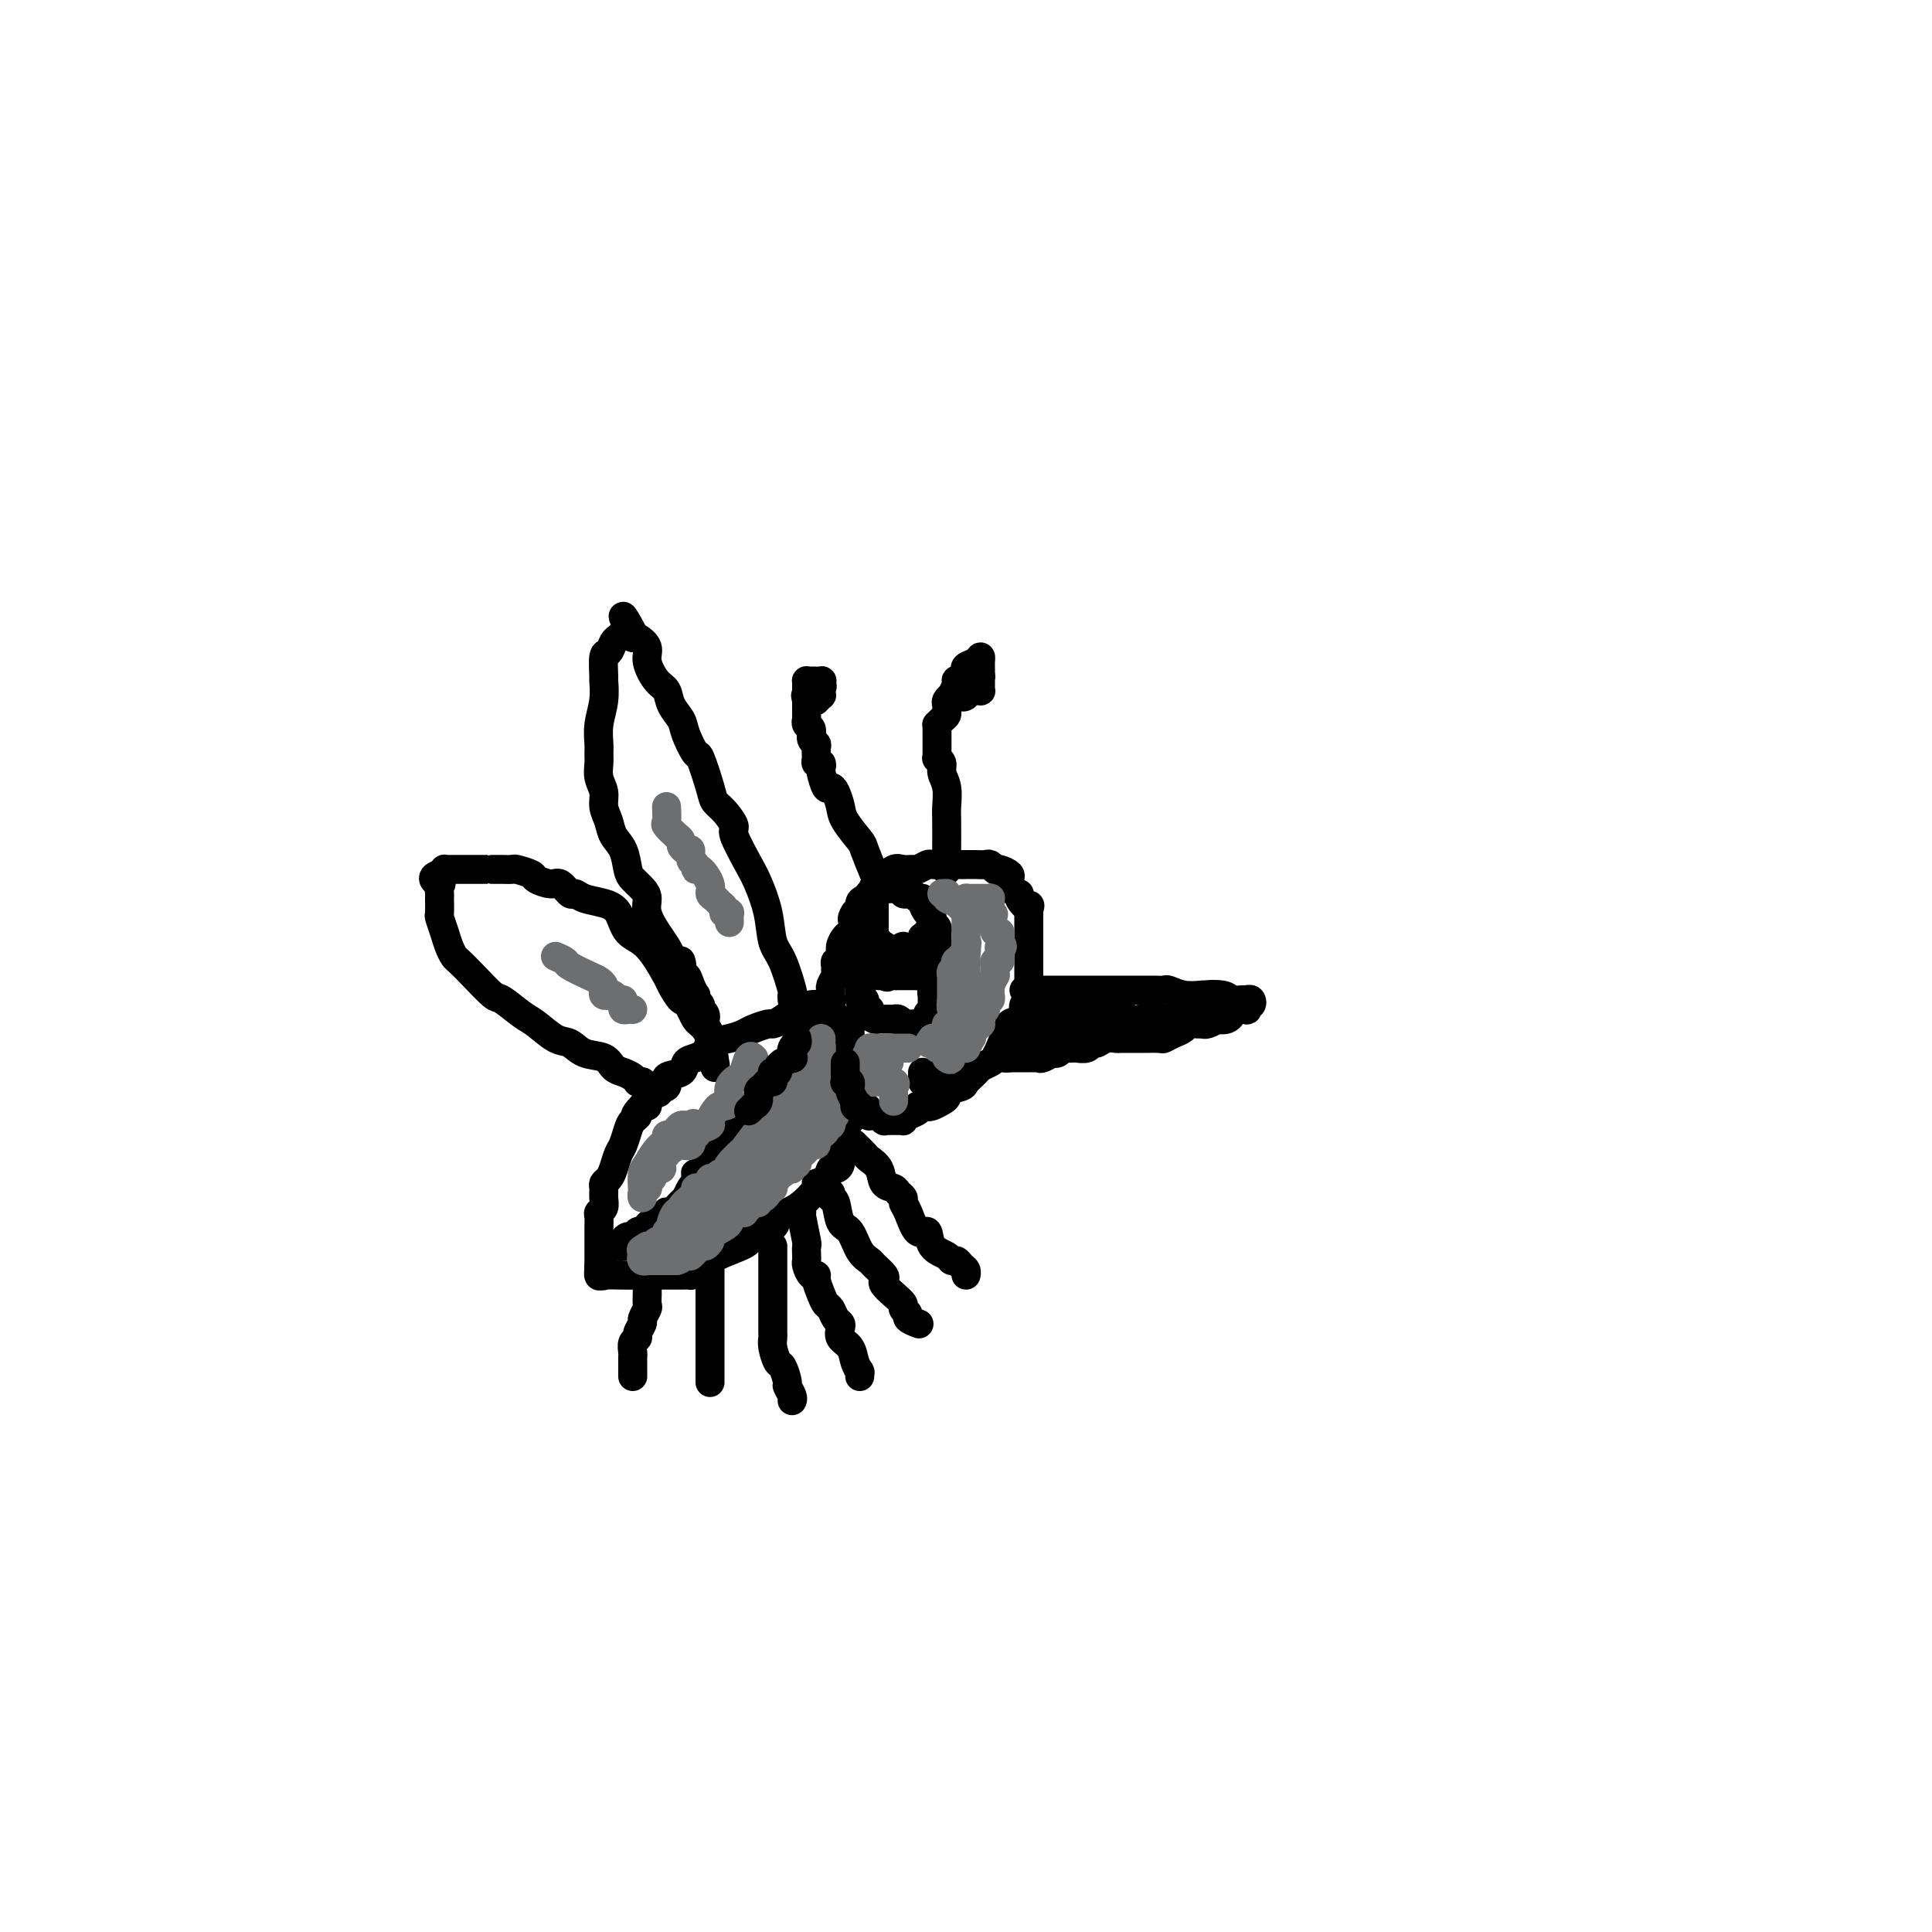 <svg viewBox='0 0 400 400' version='1.1' xmlns='http://www.w3.org/2000/svg' xmlns:xlink='http://www.w3.org/1999/xlink'><g fill='none' stroke='#000000' stroke-width='6' stroke-linecap='round' stroke-linejoin='round'><path d='M171,208c-0.321,-0.004 -0.642,-0.009 -1,0c-0.358,0.009 -0.755,0.031 -1,0c-0.245,-0.031 -0.340,-0.114 -1,0c-0.660,0.114 -1.885,0.426 -3,1c-1.115,0.574 -2.118,1.411 -3,2c-0.882,0.589 -1.641,0.931 -2,1c-0.359,0.069 -0.318,-0.136 -1,0c-0.682,0.136 -2.087,0.614 -3,1c-0.913,0.386 -1.333,0.681 -2,1c-0.667,0.319 -1.582,0.663 -3,1c-1.418,0.337 -3.340,0.667 -4,1c-0.660,0.333 -0.058,0.671 0,1c0.058,0.329 -0.427,0.650 -1,1c-0.573,0.350 -1.233,0.728 -2,1c-0.767,0.272 -1.641,0.439 -2,1c-0.359,0.561 -0.201,1.516 -1,2c-0.799,0.484 -2.553,0.498 -3,1c-0.447,0.502 0.413,1.494 0,2c-0.413,0.506 -2.100,0.527 -3,1c-0.900,0.473 -1.011,1.396 -1,2c0.011,0.604 0.146,0.887 0,1c-0.146,0.113 -0.573,0.057 -1,0'/><path d='M133,229c-2.344,2.424 -1.206,1.985 -1,2c0.206,0.015 -0.522,0.483 -1,1c-0.478,0.517 -0.705,1.084 -1,2c-0.295,0.916 -0.657,2.182 -1,3c-0.343,0.818 -0.666,1.188 -1,2c-0.334,0.812 -0.678,2.066 -1,3c-0.322,0.934 -0.621,1.549 -1,2c-0.379,0.451 -0.837,0.737 -1,1c-0.163,0.263 -0.030,0.503 0,1c0.030,0.497 -0.045,1.250 0,2c0.045,0.750 0.208,1.496 0,2c-0.208,0.504 -0.788,0.765 -1,1c-0.212,0.235 -0.057,0.444 0,1c0.057,0.556 0.015,1.458 0,2c-0.015,0.542 -0.004,0.722 0,1c0.004,0.278 0.001,0.653 0,1c-0.001,0.347 -0.000,0.666 0,1c0.000,0.334 0.000,0.682 0,1c-0.000,0.318 -0.000,0.606 0,1c0.000,0.394 0.000,0.893 0,1c-0.000,0.107 -0.000,-0.177 0,0c0.000,0.177 0.000,0.817 0,1c-0.000,0.183 -0.000,-0.091 0,0c0.000,0.091 0.000,0.545 0,1'/><path d='M124,262c-0.154,2.796 -0.038,1.285 0,1c0.038,-0.285 0.000,0.656 0,1c0.000,0.344 0.038,0.093 0,0c-0.038,-0.093 -0.154,-0.026 0,0c0.154,0.026 0.577,0.013 1,0'/><path d='M125,264c-0.044,0.309 -0.653,0.083 0,0c0.653,-0.083 2.570,-0.022 4,0c1.430,0.022 2.373,0.006 3,0c0.627,-0.006 0.936,-0.002 2,0c1.064,0.002 2.881,0.000 4,0c1.119,-0.000 1.538,0.001 2,0c0.462,-0.001 0.967,-0.002 1,0c0.033,0.002 -0.407,0.009 0,0c0.407,-0.009 1.661,-0.033 2,0c0.339,0.033 -0.238,0.122 0,0c0.238,-0.122 1.289,-0.456 2,-1c0.711,-0.544 1.081,-1.296 2,-2c0.919,-0.704 2.387,-1.358 4,-2c1.613,-0.642 3.371,-1.272 4,-2c0.629,-0.728 0.128,-1.554 1,-2c0.872,-0.446 3.118,-0.511 4,-1c0.882,-0.489 0.401,-1.401 1,-2c0.599,-0.599 2.279,-0.886 4,-2c1.721,-1.114 3.483,-3.054 4,-4c0.517,-0.946 -0.212,-0.896 0,-1c0.212,-0.104 1.363,-0.360 2,-1c0.637,-0.640 0.759,-1.663 1,-2c0.241,-0.337 0.599,0.014 1,0c0.401,-0.014 0.843,-0.392 1,-1c0.157,-0.608 0.027,-1.444 0,-2c-0.027,-0.556 0.048,-0.831 0,-1c-0.048,-0.169 -0.219,-0.231 0,-1c0.219,-0.769 0.828,-2.246 1,-3c0.172,-0.754 -0.094,-0.787 0,-1c0.094,-0.213 0.547,-0.607 1,-1'/><path d='M176,232c0.464,-2.289 0.124,-3.011 0,-3c-0.124,0.011 -0.033,0.756 0,0c0.033,-0.756 0.009,-3.014 0,-4c-0.009,-0.986 -0.002,-0.701 0,-1c0.002,-0.299 0.001,-1.183 0,-2c-0.001,-0.817 -0.000,-1.567 0,-2c0.000,-0.433 0.000,-0.551 0,-1c-0.000,-0.449 -0.000,-1.231 0,-2c0.000,-0.769 0.000,-1.526 0,-2c-0.000,-0.474 -0.000,-0.666 0,-1c0.000,-0.334 0.000,-0.810 0,-1c-0.000,-0.190 -0.000,-0.095 0,0'/><path d='M174,211c-0.332,0.083 -0.663,0.166 -1,0c-0.337,-0.166 -0.679,-0.580 -1,-1c-0.321,-0.420 -0.622,-0.844 -1,-1c-0.378,-0.156 -0.832,-0.042 -1,0c-0.168,0.042 -0.048,0.012 0,0c0.048,-0.012 0.024,-0.006 0,0'/><path d='M164,207c0.012,0.126 0.024,0.251 0,0c-0.024,-0.251 -0.086,-0.879 0,-1c0.086,-0.121 0.318,0.267 0,-1c-0.318,-1.267 -1.186,-4.187 -2,-6c-0.814,-1.813 -1.575,-2.517 -2,-4c-0.425,-1.483 -0.515,-3.743 -1,-6c-0.485,-2.257 -1.365,-4.509 -2,-6c-0.635,-1.491 -1.025,-2.220 -2,-4c-0.975,-1.780 -2.536,-4.612 -3,-6c-0.464,-1.388 0.170,-1.333 0,-2c-0.170,-0.667 -1.144,-2.056 -2,-3c-0.856,-0.944 -1.595,-1.443 -2,-2c-0.405,-0.557 -0.474,-1.174 -1,-3c-0.526,-1.826 -1.507,-4.862 -2,-6c-0.493,-1.138 -0.499,-0.378 -1,-1c-0.501,-0.622 -1.499,-2.626 -2,-4c-0.501,-1.374 -0.506,-2.118 -1,-3c-0.494,-0.882 -1.475,-1.902 -2,-3c-0.525,-1.098 -0.592,-2.273 -1,-3c-0.408,-0.727 -1.156,-1.004 -2,-2c-0.844,-0.996 -1.783,-2.710 -2,-4c-0.217,-1.290 0.288,-2.155 0,-3c-0.288,-0.845 -1.368,-1.670 -2,-2c-0.632,-0.330 -0.816,-0.165 -1,0'/><path d='M131,132c-3.979,-8.115 -0.925,-2.903 0,-1c0.925,1.903 -0.277,0.498 -1,0c-0.723,-0.498 -0.967,-0.087 -1,0c-0.033,0.087 0.145,-0.149 0,0c-0.145,0.149 -0.613,0.682 -1,1c-0.387,0.318 -0.692,0.422 -1,1c-0.308,0.578 -0.617,1.630 -1,2c-0.383,0.370 -0.838,0.058 -1,1c-0.162,0.942 -0.029,3.138 0,4c0.029,0.862 -0.045,0.391 0,1c0.045,0.609 0.208,2.298 0,4c-0.208,1.702 -0.789,3.418 -1,5c-0.211,1.582 -0.053,3.032 0,4c0.053,0.968 -0.001,1.456 0,2c0.001,0.544 0.056,1.146 0,2c-0.056,0.854 -0.223,1.961 0,3c0.223,1.039 0.837,2.009 1,3c0.163,0.991 -0.125,2.002 0,3c0.125,0.998 0.662,1.982 1,3c0.338,1.018 0.475,2.069 1,3c0.525,0.931 1.437,1.743 2,3c0.563,1.257 0.776,2.958 1,4c0.224,1.042 0.458,1.427 1,2c0.542,0.573 1.392,1.336 2,2c0.608,0.664 0.975,1.228 1,2c0.025,0.772 -0.292,1.753 0,3c0.292,1.247 1.194,2.759 2,4c0.806,1.241 1.516,2.212 2,3c0.484,0.788 0.742,1.394 1,2'/><path d='M139,198c2.787,5.762 2.253,1.667 2,1c-0.253,-0.667 -0.225,2.094 0,3c0.225,0.906 0.648,-0.041 1,0c0.352,0.041 0.634,1.071 1,2c0.366,0.929 0.816,1.755 1,2c0.184,0.245 0.101,-0.093 0,0c-0.101,0.093 -0.219,0.616 0,1c0.219,0.384 0.777,0.629 1,1c0.223,0.371 0.113,0.870 0,1c-0.113,0.130 -0.227,-0.107 0,0c0.227,0.107 0.797,0.558 1,1c0.203,0.442 0.041,0.876 0,1c-0.041,0.124 0.041,-0.062 0,0c-0.041,0.062 -0.203,0.373 0,1c0.203,0.627 0.772,1.571 1,2c0.228,0.429 0.113,0.345 0,1c-0.113,0.655 -0.226,2.050 0,3c0.226,0.950 0.791,1.454 1,2c0.209,0.546 0.063,1.134 0,1c-0.063,-0.134 -0.044,-0.991 0,-1c0.044,-0.009 0.114,0.829 0,0c-0.114,-0.829 -0.412,-3.325 -1,-5c-0.588,-1.675 -1.466,-2.528 -2,-3c-0.534,-0.472 -0.724,-0.563 -1,-1c-0.276,-0.437 -0.638,-1.218 -1,-2'/><path d='M143,209c-1.108,-2.136 -1.379,-1.476 -2,-2c-0.621,-0.524 -1.594,-2.231 -2,-3c-0.406,-0.769 -0.246,-0.602 -1,-2c-0.754,-1.398 -2.422,-4.363 -4,-6c-1.578,-1.637 -3.067,-1.945 -4,-3c-0.933,-1.055 -1.310,-2.855 -2,-4c-0.690,-1.145 -1.694,-1.635 -3,-2c-1.306,-0.365 -2.915,-0.605 -4,-1c-1.085,-0.395 -1.647,-0.946 -2,-1c-0.353,-0.054 -0.498,0.389 -1,0c-0.502,-0.389 -1.361,-1.611 -2,-2c-0.639,-0.389 -1.059,0.053 -2,0c-0.941,-0.053 -2.402,-0.603 -3,-1c-0.598,-0.397 -0.331,-0.642 -1,-1c-0.669,-0.358 -2.274,-0.828 -3,-1c-0.726,-0.172 -0.573,-0.046 -1,0c-0.427,0.046 -1.436,0.012 -2,0c-0.564,-0.012 -0.685,-0.003 -1,0c-0.315,0.003 -0.825,0.001 -1,0c-0.175,-0.001 -0.014,-0.000 0,0c0.014,0.000 -0.118,0.000 -1,0c-0.882,-0.000 -2.512,-0.000 -3,0c-0.488,0.000 0.167,0.000 0,0c-0.167,-0.000 -1.154,-0.001 -2,0c-0.846,0.001 -1.550,0.003 -2,0c-0.450,-0.003 -0.646,-0.011 -1,0c-0.354,0.011 -0.864,0.041 -1,0c-0.136,-0.041 0.104,-0.155 0,0c-0.104,0.155 -0.552,0.577 -1,1'/><path d='M91,181c-2.475,0.639 -0.663,1.737 0,2c0.663,0.263 0.177,-0.310 0,0c-0.177,0.310 -0.044,1.503 0,2c0.044,0.497 0.001,0.296 0,1c-0.001,0.704 0.042,2.311 0,3c-0.042,0.689 -0.167,0.460 0,1c0.167,0.540 0.627,1.851 1,3c0.373,1.149 0.660,2.137 1,3c0.340,0.863 0.732,1.602 1,2c0.268,0.398 0.410,0.457 1,1c0.590,0.543 1.626,1.572 3,3c1.374,1.428 3.085,3.255 4,4c0.915,0.745 1.035,0.408 2,1c0.965,0.592 2.774,2.113 4,3c1.226,0.887 1.869,1.140 3,2c1.131,0.860 2.750,2.328 4,3c1.250,0.672 2.130,0.547 3,1c0.870,0.453 1.728,1.483 3,2c1.272,0.517 2.958,0.520 4,1c1.042,0.480 1.441,1.435 2,2c0.559,0.565 1.277,0.740 2,1c0.723,0.260 1.452,0.606 2,1c0.548,0.394 0.917,0.837 1,1c0.083,0.163 -0.119,0.047 0,0c0.119,-0.047 0.560,-0.023 1,0'/><path d='M133,224c6.105,4.045 2.368,1.657 1,1c-1.368,-0.657 -0.367,0.416 0,1c0.367,0.584 0.098,0.679 0,1c-0.098,0.321 -0.026,0.870 0,1c0.026,0.130 0.007,-0.157 0,0c-0.007,0.157 -0.002,0.759 0,1c0.002,0.241 0.001,0.120 0,0'/><path d='M175,227c0.334,0.311 0.668,0.622 1,1c0.332,0.378 0.664,0.823 1,1c0.336,0.177 0.678,0.086 1,0c0.322,-0.086 0.625,-0.166 1,0c0.375,0.166 0.821,0.579 1,1c0.179,0.421 0.090,0.849 0,1c-0.090,0.151 -0.182,0.027 0,0c0.182,-0.027 0.636,0.045 1,0c0.364,-0.045 0.636,-0.208 1,0c0.364,0.208 0.818,0.788 1,1c0.182,0.212 0.090,0.057 0,0c-0.090,-0.057 -0.178,-0.015 0,0c0.178,0.015 0.622,0.005 1,0c0.378,-0.005 0.692,-0.004 1,0c0.308,0.004 0.612,0.012 1,0c0.388,-0.012 0.861,-0.045 1,0c0.139,0.045 -0.056,0.167 0,0c0.056,-0.167 0.361,-0.622 1,-1c0.639,-0.378 1.611,-0.679 2,-1c0.389,-0.321 0.194,-0.660 0,-1'/><path d='M190,229c1.502,-0.477 1.759,-0.169 2,0c0.241,0.169 0.468,0.200 1,0c0.532,-0.200 1.370,-0.630 2,-1c0.630,-0.370 1.051,-0.680 1,-1c-0.051,-0.320 -0.576,-0.649 0,-1c0.576,-0.351 2.252,-0.724 3,-1c0.748,-0.276 0.568,-0.454 1,-1c0.432,-0.546 1.478,-1.458 2,-2c0.522,-0.542 0.521,-0.713 1,-1c0.479,-0.287 1.438,-0.689 2,-1c0.562,-0.311 0.725,-0.530 1,-1c0.275,-0.470 0.660,-1.191 1,-2c0.340,-0.809 0.633,-1.707 1,-2c0.367,-0.293 0.806,0.019 1,0c0.194,-0.019 0.143,-0.369 0,-1c-0.143,-0.631 -0.379,-1.544 0,-2c0.379,-0.456 1.373,-0.453 2,-1c0.627,-0.547 0.886,-1.642 1,-2c0.114,-0.358 0.083,0.020 0,0c-0.083,-0.020 -0.218,-0.438 0,-1c0.218,-0.562 0.791,-1.268 1,-2c0.209,-0.732 0.056,-1.490 0,-2c-0.056,-0.510 -0.015,-0.771 0,-1c0.015,-0.229 0.004,-0.426 0,-1c-0.004,-0.574 -0.001,-1.524 0,-2c0.001,-0.476 0.000,-0.479 0,-1c-0.000,-0.521 -0.000,-1.559 0,-2c0.000,-0.441 0.000,-0.283 0,-1c-0.000,-0.717 -0.000,-2.308 0,-3c0.000,-0.692 0.000,-0.483 0,-1c-0.000,-0.517 -0.000,-1.758 0,-3'/><path d='M213,189c0.130,-2.748 0.455,-1.117 0,-1c-0.455,0.117 -1.692,-1.278 -2,-2c-0.308,-0.722 0.311,-0.771 0,-1c-0.311,-0.229 -1.554,-0.640 -2,-1c-0.446,-0.360 -0.095,-0.671 0,-1c0.095,-0.329 -0.065,-0.676 0,-1c0.065,-0.324 0.354,-0.627 0,-1c-0.354,-0.373 -1.351,-0.818 -2,-1c-0.649,-0.182 -0.950,-0.101 -1,0c-0.050,0.101 0.152,0.223 0,0c-0.152,-0.223 -0.659,-0.792 -1,-1c-0.341,-0.208 -0.515,-0.056 -1,0c-0.485,0.056 -1.281,0.015 -2,0c-0.719,-0.015 -1.363,-0.004 -2,0c-0.637,0.004 -1.269,-0.000 -2,0c-0.731,0.000 -1.562,0.004 -2,0c-0.438,-0.004 -0.484,-0.015 -1,0c-0.516,0.015 -1.503,0.057 -2,0c-0.497,-0.057 -0.503,-0.213 -1,0c-0.497,0.213 -1.485,0.796 -2,1c-0.515,0.204 -0.556,0.028 -1,0c-0.444,-0.028 -1.289,0.091 -2,0c-0.711,-0.091 -1.286,-0.393 -2,0c-0.714,0.393 -1.567,1.482 -2,2c-0.433,0.518 -0.446,0.466 -1,1c-0.554,0.534 -1.650,1.653 -2,2c-0.350,0.347 0.047,-0.078 0,0c-0.047,0.078 -0.538,0.660 -1,1c-0.462,0.340 -0.894,0.438 -1,1c-0.106,0.562 0.112,1.589 0,2c-0.112,0.411 -0.556,0.205 -1,0'/><path d='M177,189c-1.189,1.734 -0.160,1.567 0,2c0.160,0.433 -0.549,1.464 -1,2c-0.451,0.536 -0.642,0.577 -1,1c-0.358,0.423 -0.881,1.227 -1,2c-0.119,0.773 0.165,1.516 0,2c-0.165,0.484 -0.780,0.711 -1,1c-0.220,0.289 -0.045,0.641 0,1c0.045,0.359 -0.041,0.725 0,1c0.041,0.275 0.208,0.459 0,1c-0.208,0.541 -0.792,1.439 -1,2c-0.208,0.561 -0.042,0.784 0,1c0.042,0.216 -0.041,0.425 0,1c0.041,0.575 0.207,1.516 0,2c-0.207,0.484 -0.788,0.512 -1,1c-0.212,0.488 -0.057,1.437 0,2c0.057,0.563 0.015,0.738 0,1c-0.015,0.262 -0.004,0.609 0,1c0.004,0.391 0.001,0.826 0,1c-0.001,0.174 -0.001,0.087 0,0'/><path d='M196,180c0.000,0.203 0.000,0.406 0,0c-0.000,-0.406 -0.000,-1.419 0,-2c0.000,-0.581 0.001,-0.728 0,-1c-0.001,-0.272 -0.004,-0.667 0,-2c0.004,-1.333 0.016,-3.603 0,-5c-0.016,-1.397 -0.061,-1.919 0,-3c0.061,-1.081 0.226,-2.720 0,-4c-0.226,-1.280 -0.845,-2.203 -1,-3c-0.155,-0.797 0.155,-1.470 0,-2c-0.155,-0.530 -0.774,-0.916 -1,-1c-0.226,-0.084 -0.061,0.136 0,0c0.061,-0.136 0.016,-0.627 0,-1c-0.016,-0.373 -0.004,-0.628 0,-1c0.004,-0.372 0.001,-0.860 0,-1c-0.001,-0.140 -0.001,0.068 0,0c0.001,-0.068 0.003,-0.414 0,-1c-0.003,-0.586 -0.011,-1.414 0,-2c0.011,-0.586 0.041,-0.931 0,-1c-0.041,-0.069 -0.154,0.136 0,0c0.154,-0.136 0.576,-0.613 1,-1c0.424,-0.387 0.850,-0.682 1,-1c0.150,-0.318 0.026,-0.658 0,-1c-0.026,-0.342 0.048,-0.686 0,-1c-0.048,-0.314 -0.219,-0.600 0,-1c0.219,-0.400 0.828,-0.915 1,-1c0.172,-0.085 -0.094,0.262 0,0c0.094,-0.262 0.547,-1.131 1,-2'/><path d='M198,142c0.497,-1.632 -0.261,-1.211 0,-1c0.261,0.211 1.541,0.212 2,0c0.459,-0.212 0.099,-0.636 0,-1c-0.099,-0.364 0.065,-0.669 0,-1c-0.065,-0.331 -0.357,-0.688 0,-1c0.357,-0.312 1.364,-0.578 2,-1c0.636,-0.422 0.903,-1.000 1,-1c0.097,-0.000 0.026,0.577 0,1c-0.026,0.423 -0.007,0.691 0,1c0.007,0.309 0.002,0.660 0,1c-0.002,0.340 -0.001,0.670 0,1'/><path d='M203,140c0.155,0.400 0.041,-0.099 0,0c-0.041,0.099 -0.010,0.797 0,1c0.010,0.203 -0.000,-0.089 0,0c0.000,0.089 0.011,0.559 0,1c-0.011,0.441 -0.045,0.854 0,1c0.045,0.146 0.170,0.025 0,0c-0.170,-0.025 -0.633,0.045 -1,0c-0.367,-0.045 -0.637,-0.204 -1,0c-0.363,0.204 -0.818,0.773 -1,1c-0.182,0.227 -0.091,0.114 0,0'/><path d='M200,144c-0.631,0.619 -0.708,0.167 -1,0c-0.292,-0.167 -0.798,-0.048 -1,0c-0.202,0.048 -0.101,0.024 0,0'/><path d='M183,184c0.099,0.091 0.197,0.182 0,0c-0.197,-0.182 -0.690,-0.636 -1,-1c-0.310,-0.364 -0.436,-0.638 -1,-2c-0.564,-1.362 -1.566,-3.811 -2,-5c-0.434,-1.189 -0.301,-1.118 -1,-2c-0.699,-0.882 -2.228,-2.717 -3,-4c-0.772,-1.283 -0.785,-2.015 -1,-3c-0.215,-0.985 -0.632,-2.224 -1,-3c-0.368,-0.776 -0.686,-1.087 -1,-1c-0.314,0.087 -0.624,0.574 -1,0c-0.376,-0.574 -0.819,-2.208 -1,-3c-0.181,-0.792 -0.101,-0.741 0,-1c0.101,-0.259 0.224,-0.829 0,-1c-0.224,-0.171 -0.796,0.057 -1,0c-0.204,-0.057 -0.040,-0.400 0,-1c0.040,-0.600 -0.046,-1.456 0,-2c0.046,-0.544 0.222,-0.777 0,-1c-0.222,-0.223 -0.844,-0.436 -1,-1c-0.156,-0.564 0.154,-1.480 0,-2c-0.154,-0.520 -0.773,-0.646 -1,-1c-0.227,-0.354 -0.061,-0.937 0,-1c0.061,-0.063 0.016,0.396 0,0c-0.016,-0.396 -0.004,-1.645 0,-2c0.004,-0.355 0.001,0.184 0,0c-0.001,-0.184 -0.001,-1.092 0,-2'/><path d='M167,145c-0.464,-2.256 -0.124,-0.397 0,0c0.124,0.397 0.033,-0.668 0,-1c-0.033,-0.332 -0.009,0.069 0,0c0.009,-0.069 0.004,-0.607 0,-1c-0.004,-0.393 -0.008,-0.641 0,-1c0.008,-0.359 0.026,-0.829 0,-1c-0.026,-0.171 -0.098,-0.043 0,0c0.098,0.043 0.367,0.001 1,0c0.633,-0.001 1.632,0.038 2,0c0.368,-0.038 0.105,-0.154 0,0c-0.105,0.154 -0.053,0.577 0,1'/><path d='M170,142c0.468,-0.303 0.140,0.441 0,1c-0.140,0.559 -0.090,0.934 0,1c0.090,0.066 0.220,-0.178 0,0c-0.220,0.178 -0.790,0.779 -1,1c-0.210,0.221 -0.060,0.063 0,0c0.060,-0.063 0.030,-0.032 0,0'/><path d='M177,193c-0.000,0.344 -0.000,0.687 0,1c0.000,0.313 0.000,0.594 0,1c-0.000,0.406 -0.000,0.935 0,1c0.000,0.065 0.000,-0.334 0,0c-0.000,0.334 -0.001,1.400 0,2c0.001,0.600 0.004,0.734 0,1c-0.004,0.266 -0.015,0.665 0,1c0.015,0.335 0.057,0.605 0,1c-0.057,0.395 -0.211,0.914 0,1c0.211,0.086 0.788,-0.260 1,0c0.212,0.260 0.061,1.127 0,2c-0.061,0.873 -0.031,1.753 0,2c0.031,0.247 0.065,-0.140 0,0c-0.065,0.140 -0.227,0.807 0,1c0.227,0.193 0.845,-0.089 1,0c0.155,0.089 -0.152,0.549 0,1c0.152,0.451 0.761,0.891 1,1c0.239,0.109 0.106,-0.114 0,0c-0.106,0.114 -0.186,0.567 0,1c0.186,0.433 0.637,0.848 1,1c0.363,0.152 0.636,0.041 1,0c0.364,-0.041 0.818,-0.011 1,0c0.182,0.011 0.090,0.002 0,0c-0.090,-0.002 -0.179,0.002 0,0c0.179,-0.002 0.625,-0.011 1,0c0.375,0.011 0.678,0.041 1,0c0.322,-0.041 0.663,-0.155 1,0c0.337,0.155 0.668,0.577 1,1'/><path d='M187,212c1.343,0.928 0.202,0.248 0,0c-0.202,-0.248 0.537,-0.066 1,0c0.463,0.066 0.650,0.015 1,0c0.350,-0.015 0.863,0.007 1,0c0.137,-0.007 -0.103,-0.044 0,0c0.103,0.044 0.549,0.170 1,0c0.451,-0.170 0.905,-0.637 1,-1c0.095,-0.363 -0.171,-0.623 0,-1c0.171,-0.377 0.778,-0.870 1,-1c0.222,-0.130 0.059,0.105 0,0c-0.059,-0.105 -0.016,-0.549 0,-1c0.016,-0.451 0.003,-0.908 0,-1c-0.003,-0.092 0.003,0.183 0,0c-0.003,-0.183 -0.015,-0.822 0,-1c0.015,-0.178 0.057,0.106 0,0c-0.057,-0.106 -0.211,-0.602 0,-1c0.211,-0.398 0.789,-0.698 1,-1c0.211,-0.302 0.057,-0.605 0,-1c-0.057,-0.395 -0.015,-0.880 0,-1c0.015,-0.120 0.004,0.125 0,0c-0.004,-0.125 -0.001,-0.621 0,-1c0.001,-0.379 0.000,-0.640 0,-1c-0.000,-0.360 -0.000,-0.817 0,-1c0.000,-0.183 0.000,-0.091 0,0'/><path d='M194,199c0.309,-1.941 0.083,-1.292 0,-1c-0.083,0.292 -0.022,0.228 0,0c0.022,-0.228 0.006,-0.621 0,-1c-0.006,-0.379 -0.000,-0.746 0,-1c0.000,-0.254 -0.004,-0.397 0,-1c0.004,-0.603 0.016,-1.667 0,-2c-0.016,-0.333 -0.060,0.067 0,0c0.060,-0.067 0.222,-0.599 0,-1c-0.222,-0.401 -0.829,-0.672 -1,-1c-0.171,-0.328 0.095,-0.714 0,-1c-0.095,-0.286 -0.550,-0.473 -1,-1c-0.450,-0.527 -0.894,-1.395 -1,-2c-0.106,-0.605 0.126,-0.946 0,-1c-0.126,-0.054 -0.608,0.178 -1,0c-0.392,-0.178 -0.693,-0.766 -1,-1c-0.307,-0.234 -0.621,-0.115 -1,0c-0.379,0.115 -0.822,0.227 -1,0c-0.178,-0.227 -0.089,-0.793 0,-1c0.089,-0.207 0.178,-0.055 0,0c-0.178,0.055 -0.622,0.015 -1,0c-0.378,-0.015 -0.689,-0.004 -1,0c-0.311,0.004 -0.622,0.001 -1,0c-0.378,-0.001 -0.823,-0.000 -1,0c-0.177,0.000 -0.086,0.000 0,0c0.086,-0.000 0.167,-0.000 0,0c-0.167,0.000 -0.584,0.000 -1,0'/><path d='M182,184c-1.619,-0.529 -1.166,-0.353 -1,0c0.166,0.353 0.044,0.882 0,1c-0.044,0.118 -0.012,-0.176 0,0c0.012,0.176 0.003,0.821 0,1c-0.003,0.179 -0.001,-0.110 0,0c0.001,0.110 0.000,0.617 0,1c-0.000,0.383 -0.000,0.641 0,1c0.000,0.359 0.000,0.817 0,1c-0.000,0.183 -0.000,0.090 0,0c0.000,-0.090 0.000,-0.178 0,0c-0.000,0.178 -0.000,0.622 0,1c0.000,0.378 0.000,0.689 0,1c-0.000,0.311 -0.001,0.622 0,1c0.001,0.378 0.003,0.822 0,1c-0.003,0.178 -0.012,0.089 0,0c0.012,-0.089 0.044,-0.179 0,0c-0.044,0.179 -0.166,0.625 0,1c0.166,0.375 0.619,0.679 1,1c0.381,0.321 0.691,0.661 1,1'/><path d='M183,196c0.155,1.797 0.044,0.289 0,0c-0.044,-0.289 -0.019,0.639 0,1c0.019,0.361 0.033,0.153 0,0c-0.033,-0.153 -0.114,-0.251 0,0c0.114,0.251 0.422,0.852 1,1c0.578,0.148 1.426,-0.156 2,0c0.574,0.156 0.874,0.774 1,1c0.126,0.226 0.076,0.061 0,0c-0.076,-0.061 -0.179,-0.016 0,0c0.179,0.016 0.640,0.004 1,0c0.360,-0.004 0.618,-0.001 1,0c0.382,0.001 0.887,0.000 1,0c0.113,-0.000 -0.166,-0.000 0,0c0.166,0.000 0.775,0.000 1,0c0.225,-0.000 0.064,-0.000 0,0c-0.064,0.000 -0.032,0.000 0,0'/><path d='M180,193c0.063,-0.091 0.126,-0.182 0,0c-0.126,0.182 -0.440,0.636 0,1c0.440,0.364 1.633,0.637 2,1c0.367,0.363 -0.091,0.815 0,1c0.091,0.185 0.731,0.102 1,0c0.269,-0.102 0.167,-0.223 0,0c-0.167,0.223 -0.398,0.792 0,1c0.398,0.208 1.426,0.056 2,0c0.574,-0.056 0.693,-0.015 1,0c0.307,0.015 0.803,0.005 1,0c0.197,-0.005 0.094,-0.005 0,0c-0.094,0.005 -0.179,0.015 0,0c0.179,-0.015 0.623,-0.057 1,0c0.377,0.057 0.689,0.211 1,0c0.311,-0.211 0.622,-0.788 1,-1c0.378,-0.212 0.822,-0.061 1,0c0.178,0.061 0.089,0.030 0,0'/><path d='M191,196c0.884,-0.378 0.093,-0.823 0,-1c-0.093,-0.177 0.511,-0.086 1,0c0.489,0.086 0.863,0.167 1,0c0.137,-0.167 0.037,-0.584 0,-1c-0.037,-0.416 -0.011,-0.833 0,-1c0.011,-0.167 0.005,-0.083 0,0'/><path d='M192,193c-0.415,0.445 -0.829,0.890 -1,1c-0.171,0.110 -0.098,-0.114 0,0c0.098,0.114 0.220,0.566 0,1c-0.220,0.434 -0.780,0.848 -1,1c-0.220,0.152 -0.098,0.041 0,0c0.098,-0.041 0.171,-0.012 0,0c-0.171,0.012 -0.585,0.006 -1,0'/><path d='M189,196c-0.918,0.460 -1.713,0.109 -2,0c-0.287,-0.109 -0.066,0.023 0,0c0.066,-0.023 -0.024,-0.202 0,0c0.024,0.202 0.160,0.786 0,1c-0.160,0.214 -0.618,0.057 -1,0c-0.382,-0.057 -0.690,-0.015 -1,0c-0.310,0.015 -0.622,0.004 -1,0c-0.378,-0.004 -0.822,-0.001 -1,0c-0.178,0.001 -0.090,0.000 0,0c0.090,-0.000 0.183,-0.000 0,0c-0.183,0.000 -0.640,0.000 -1,0c-0.360,-0.000 -0.622,-0.001 -1,0c-0.378,0.001 -0.872,0.003 -1,0c-0.128,-0.003 0.110,-0.011 0,0c-0.110,0.011 -0.568,0.041 -1,0c-0.432,-0.041 -0.838,-0.155 -1,0c-0.162,0.155 -0.081,0.577 0,1'/><path d='M178,198c-1.700,0.244 -0.452,-0.146 0,0c0.452,0.146 0.106,0.828 0,1c-0.106,0.172 0.028,-0.165 0,0c-0.028,0.165 -0.219,0.833 0,1c0.219,0.167 0.846,-0.165 1,0c0.154,0.165 -0.166,0.829 0,1c0.166,0.171 0.819,-0.150 1,0c0.181,0.150 -0.109,0.772 0,1c0.109,0.228 0.618,0.061 1,0c0.382,-0.061 0.638,-0.016 1,0c0.362,0.016 0.829,0.004 1,0c0.171,-0.004 0.046,-0.001 0,0c-0.046,0.001 -0.013,0.000 0,0c0.013,-0.000 0.007,-0.000 0,0'/><path d='M183,202c0.951,0.619 0.830,0.166 1,0c0.170,-0.166 0.633,-0.044 1,0c0.367,0.044 0.638,0.012 1,0c0.362,-0.012 0.814,-0.003 1,0c0.186,0.003 0.105,0.001 0,0c-0.105,-0.001 -0.235,-0.000 0,0c0.235,0.000 0.836,0.000 1,0c0.164,-0.000 -0.110,-0.000 0,0c0.110,0.000 0.603,0.000 1,0c0.397,-0.000 0.699,-0.000 1,0'/><path d='M190,202c1.083,0.000 0.292,0.000 0,0c-0.292,-0.000 -0.083,0.000 0,0c0.083,0.000 0.042,0.000 0,0'/><path d='M191,222c-0.006,0.453 -0.012,0.906 0,1c0.012,0.094 0.042,-0.171 0,0c-0.042,0.171 -0.156,0.777 0,1c0.156,0.223 0.581,0.064 1,0c0.419,-0.064 0.833,-0.031 1,0c0.167,0.031 0.087,0.061 0,0c-0.087,-0.061 -0.181,-0.212 0,0c0.181,0.212 0.636,0.789 1,1c0.364,0.211 0.636,0.057 1,0c0.364,-0.057 0.818,-0.016 1,0c0.182,0.016 0.091,0.008 0,0'/><path d='M196,225c0.778,0.467 0.222,0.133 0,0c-0.222,-0.133 -0.111,-0.067 0,0'/><path d='M212,205c0.461,0.000 0.922,0.000 1,0c0.078,-0.000 -0.227,-0.000 0,0c0.227,0.000 0.985,0.000 2,0c1.015,-0.000 2.286,-0.000 3,0c0.714,0.000 0.871,0.000 1,0c0.129,-0.000 0.231,-0.000 1,0c0.769,0.000 2.205,0.000 3,0c0.795,-0.000 0.949,-0.000 1,0c0.051,0.000 -0.002,0.000 1,0c1.002,-0.000 3.059,-0.000 4,0c0.941,0.000 0.767,0.000 1,0c0.233,-0.000 0.873,-0.001 2,0c1.127,0.001 2.741,0.004 4,0c1.259,-0.004 2.163,-0.015 3,0c0.837,0.015 1.606,0.056 2,0c0.394,-0.056 0.414,-0.207 1,0c0.586,0.207 1.739,0.774 3,1c1.261,0.226 2.631,0.113 4,0'/><path d='M249,206c5.793,0.171 1.776,0.099 1,0c-0.776,-0.099 1.691,-0.224 3,0c1.309,0.224 1.462,0.796 2,1c0.538,0.204 1.461,0.040 2,0c0.539,-0.040 0.694,0.046 1,0c0.306,-0.046 0.763,-0.222 1,0c0.237,0.222 0.253,0.843 0,1c-0.253,0.157 -0.775,-0.151 -1,0c-0.225,0.151 -0.153,0.762 0,1c0.153,0.238 0.387,0.102 0,0c-0.387,-0.102 -1.396,-0.172 -2,0c-0.604,0.172 -0.802,0.586 -1,1'/><path d='M255,210c-0.283,0.405 0.008,-0.084 0,0c-0.008,0.084 -0.317,0.740 -1,1c-0.683,0.260 -1.740,0.122 -2,0c-0.260,-0.122 0.277,-0.230 0,0c-0.277,0.230 -1.369,0.797 -2,1c-0.631,0.203 -0.802,0.043 -1,0c-0.198,-0.043 -0.425,0.031 -1,0c-0.575,-0.031 -1.500,-0.166 -2,0c-0.500,0.166 -0.576,0.633 -1,1c-0.424,0.367 -1.196,0.634 -2,1c-0.804,0.366 -1.642,0.830 -2,1c-0.358,0.170 -0.238,0.046 -1,0c-0.762,-0.046 -2.406,-0.013 -3,0c-0.594,0.013 -0.138,0.008 -1,0c-0.862,-0.008 -3.043,-0.017 -4,0c-0.957,0.017 -0.689,0.061 -1,0c-0.311,-0.061 -1.201,-0.227 -2,0c-0.799,0.227 -1.506,0.845 -2,1c-0.494,0.155 -0.776,-0.155 -1,0c-0.224,0.155 -0.389,0.774 -1,1c-0.611,0.226 -1.669,0.060 -2,0c-0.331,-0.060 0.066,-0.012 0,0c-0.066,0.012 -0.596,-0.011 -1,0c-0.404,0.011 -0.683,0.055 -1,0c-0.317,-0.055 -0.673,-0.211 -1,0c-0.327,0.211 -0.627,0.788 -1,1c-0.373,0.212 -0.821,0.061 -1,0c-0.179,-0.061 -0.090,-0.030 0,0'/><path d='M218,218c-5.901,1.177 -2.155,0.119 -1,0c1.155,-0.119 -0.283,0.700 -1,1c-0.717,0.300 -0.713,0.080 -1,0c-0.287,-0.080 -0.865,-0.022 -1,0c-0.135,0.022 0.172,0.006 0,0c-0.172,-0.006 -0.824,-0.002 -1,0c-0.176,0.002 0.125,0.000 0,0c-0.125,-0.000 -0.674,-0.000 -1,0c-0.326,0.000 -0.428,0.000 -1,0c-0.572,-0.000 -1.616,-0.000 -2,0c-0.384,0.000 -0.110,0.000 0,0c0.110,-0.000 0.055,-0.000 0,0'/><path d='M209,219c-1.622,0.156 -1.178,0.044 -1,0c0.178,-0.044 0.089,-0.022 0,0'/><path d='M147,263c0.000,0.529 0.000,1.058 0,1c0.000,-0.058 0.000,-0.705 0,0c0.000,0.705 0.000,2.760 0,4c0.000,1.240 0.000,1.665 0,2c0.000,0.335 0.000,0.579 0,1c0.000,0.421 -0.000,1.020 0,2c0.000,0.980 0.000,2.341 0,3c0.000,0.659 0.000,0.615 0,1c0.000,0.385 0.000,1.197 0,2c0.000,0.803 0.000,1.596 0,2c0.000,0.404 0.000,0.421 0,1c-0.000,0.579 0.000,1.722 0,2c0.000,0.278 0.000,-0.310 0,0c0.000,0.310 0.000,1.517 0,2c0.000,0.483 0.000,0.241 0,0'/><path d='M160,258c-0.000,0.427 -0.000,0.853 0,1c0.000,0.147 0.000,0.013 0,1c-0.000,0.987 -0.000,3.094 0,4c0.000,0.906 0.000,0.611 0,1c-0.000,0.389 -0.000,1.462 0,2c0.000,0.538 0.000,0.539 0,1c-0.000,0.461 -0.000,1.381 0,2c0.000,0.619 0.000,0.938 0,1c-0.000,0.062 -0.000,-0.134 0,0c0.000,0.134 0.000,0.599 0,1c-0.000,0.401 -0.001,0.739 0,1c0.001,0.261 0.003,0.445 0,1c-0.003,0.555 -0.012,1.480 0,2c0.012,0.520 0.046,0.633 0,1c-0.046,0.367 -0.171,0.986 0,2c0.171,1.014 0.638,2.422 1,3c0.362,0.578 0.619,0.327 1,1c0.381,0.673 0.887,2.271 1,3c0.113,0.729 -0.166,0.587 0,1c0.166,0.413 0.776,1.379 1,2c0.224,0.621 0.060,0.898 0,1c-0.060,0.102 -0.017,0.029 0,0c0.017,-0.029 0.009,-0.015 0,0'/><path d='M166,251c-0.113,-0.128 -0.226,-0.255 0,1c0.226,1.255 0.792,3.893 1,5c0.208,1.107 0.058,0.682 0,1c-0.058,0.318 -0.026,1.377 0,2c0.026,0.623 0.045,0.809 0,1c-0.045,0.191 -0.153,0.386 0,1c0.153,0.614 0.566,1.646 1,2c0.434,0.354 0.890,0.030 1,0c0.110,-0.030 -0.125,0.233 0,1c0.125,0.767 0.612,2.037 1,3c0.388,0.963 0.679,1.619 1,2c0.321,0.381 0.673,0.486 1,1c0.327,0.514 0.630,1.435 1,2c0.370,0.565 0.806,0.774 1,1c0.194,0.226 0.147,0.471 0,1c-0.147,0.529 -0.393,1.343 0,2c0.393,0.657 1.426,1.156 2,2c0.574,0.844 0.690,2.034 1,3c0.310,0.966 0.815,1.709 1,2c0.185,0.291 0.050,0.129 0,0c-0.050,-0.129 -0.013,-0.227 0,0c0.013,0.227 0.004,0.779 0,1c-0.004,0.221 -0.002,0.110 0,0'/><path d='M172,247c-0.096,0.422 -0.192,0.844 0,1c0.192,0.156 0.671,0.045 1,1c0.329,0.955 0.507,2.976 1,4c0.493,1.024 1.302,1.052 2,2c0.698,0.948 1.283,2.818 2,4c0.717,1.182 1.564,1.678 2,2c0.436,0.322 0.462,0.470 1,1c0.538,0.530 1.588,1.441 2,2c0.412,0.559 0.186,0.766 0,1c-0.186,0.234 -0.333,0.497 0,1c0.333,0.503 1.145,1.248 2,2c0.855,0.752 1.753,1.512 2,2c0.247,0.488 -0.158,0.705 0,1c0.158,0.295 0.877,0.667 1,1c0.123,0.333 -0.352,0.628 0,1c0.352,0.372 1.529,0.821 2,1c0.471,0.179 0.235,0.090 0,0'/><path d='M177,237c-0.211,-0.206 -0.423,-0.413 0,0c0.423,0.413 1.479,1.444 2,2c0.521,0.556 0.506,0.635 1,1c0.494,0.365 1.495,1.015 2,2c0.505,0.985 0.513,2.305 1,3c0.487,0.695 1.453,0.764 2,1c0.547,0.236 0.674,0.639 1,1c0.326,0.361 0.851,0.679 1,1c0.149,0.321 -0.078,0.646 0,1c0.078,0.354 0.462,0.739 1,2c0.538,1.261 1.229,3.400 2,4c0.771,0.600 1.621,-0.337 2,0c0.379,0.337 0.286,1.950 1,3c0.714,1.050 2.233,1.538 3,2c0.767,0.462 0.780,0.898 1,1c0.220,0.102 0.647,-0.130 1,0c0.353,0.130 0.631,0.623 1,1c0.369,0.377 0.830,0.640 1,1c0.170,0.360 0.049,0.817 0,1c-0.049,0.183 -0.024,0.091 0,0'/><path d='M134,267c0.001,0.407 0.001,0.815 0,1c-0.001,0.185 -0.004,0.148 0,0c0.004,-0.148 0.016,-0.405 0,0c-0.016,0.405 -0.061,1.474 0,2c0.061,0.526 0.228,0.508 0,1c-0.228,0.492 -0.849,1.493 -1,2c-0.151,0.507 0.170,0.521 0,1c-0.170,0.479 -0.830,1.425 -1,2c-0.170,0.575 0.151,0.780 0,1c-0.151,0.220 -0.772,0.454 -1,1c-0.228,0.546 -0.061,1.403 0,2c0.061,0.597 0.016,0.935 0,1c-0.016,0.065 -0.004,-0.141 0,0c0.004,0.141 0.001,0.630 0,1c-0.001,0.370 -0.000,0.621 0,1c0.000,0.379 0.000,0.885 0,1c-0.000,0.115 -0.000,-0.161 0,0c0.000,0.161 0.000,0.760 0,1c-0.000,0.240 -0.000,0.120 0,0'/><path d='M125,260c0.055,-0.453 0.110,-0.905 0,-1c-0.110,-0.095 -0.384,0.168 0,0c0.384,-0.168 1.426,-0.767 2,-1c0.574,-0.233 0.678,-0.100 1,0c0.322,0.100 0.860,0.167 1,0c0.140,-0.167 -0.117,-0.567 0,-1c0.117,-0.433 0.610,-0.900 1,-1c0.390,-0.100 0.678,0.166 1,0c0.322,-0.166 0.677,-0.766 1,-1c0.323,-0.234 0.615,-0.104 1,0c0.385,0.104 0.864,0.182 1,0c0.136,-0.182 -0.069,-0.624 0,-1c0.069,-0.376 0.413,-0.687 1,-1c0.587,-0.313 1.418,-0.627 2,-1c0.582,-0.373 0.915,-0.806 1,-1c0.085,-0.194 -0.079,-0.150 0,0c0.079,0.150 0.403,0.405 1,0c0.597,-0.405 1.469,-1.469 2,-2c0.531,-0.531 0.720,-0.527 1,-1c0.280,-0.473 0.651,-1.421 1,-2c0.349,-0.579 0.674,-0.790 1,-1'/><path d='M144,245c2.836,-2.727 0.427,-2.044 0,-2c-0.427,0.044 1.128,-0.553 2,-1c0.872,-0.447 1.060,-0.746 1,-1c-0.060,-0.254 -0.370,-0.463 0,-1c0.370,-0.537 1.418,-1.401 2,-2c0.582,-0.599 0.699,-0.934 1,-1c0.301,-0.066 0.788,0.137 1,0c0.212,-0.137 0.151,-0.614 0,-1c-0.151,-0.386 -0.390,-0.681 0,-1c0.390,-0.319 1.410,-0.663 2,-1c0.590,-0.337 0.751,-0.669 1,-1c0.249,-0.331 0.588,-0.662 1,-1c0.412,-0.338 0.898,-0.682 1,-1c0.102,-0.318 -0.180,-0.609 0,-1c0.180,-0.391 0.822,-0.882 1,-1c0.178,-0.118 -0.108,0.137 0,0c0.108,-0.137 0.611,-0.666 1,-1c0.389,-0.334 0.663,-0.472 1,-1c0.337,-0.528 0.735,-1.446 1,-2c0.265,-0.554 0.396,-0.745 1,-1c0.604,-0.255 1.682,-0.575 2,-1c0.318,-0.425 -0.125,-0.954 0,-1c0.125,-0.046 0.818,0.391 1,0c0.182,-0.391 -0.147,-1.610 0,-2c0.147,-0.390 0.770,0.049 1,0c0.230,-0.049 0.066,-0.585 0,-1c-0.066,-0.415 -0.033,-0.707 0,-1'/><path d='M165,218c3.189,-4.361 0.662,-1.764 0,-1c-0.662,0.764 0.541,-0.303 1,-1c0.459,-0.697 0.175,-1.022 0,-1c-0.175,0.022 -0.239,0.390 0,0c0.239,-0.390 0.783,-1.540 1,-2c0.217,-0.460 0.109,-0.230 0,0'/></g>
<g fill='none' stroke='#AD1419' stroke-width='6' stroke-linecap='round' stroke-linejoin='round'><path d='M167,225c-0.024,-0.322 -0.047,-0.644 0,0c0.047,0.644 0.166,2.255 0,3c-0.166,0.745 -0.617,0.623 -1,1c-0.383,0.377 -0.698,1.252 -1,2c-0.302,0.748 -0.593,1.370 -1,2c-0.407,0.630 -0.932,1.268 -1,2c-0.068,0.732 0.322,1.558 0,2c-0.322,0.442 -1.356,0.498 -2,1c-0.644,0.502 -0.898,1.449 -1,2c-0.102,0.551 -0.051,0.707 0,1c0.051,0.293 0.102,0.724 0,1c-0.102,0.276 -0.356,0.399 -1,1c-0.644,0.601 -1.678,1.682 -2,2c-0.322,0.318 0.068,-0.126 0,0c-0.068,0.126 -0.595,0.822 -1,1c-0.405,0.178 -0.687,-0.163 -1,0c-0.313,0.163 -0.656,0.828 -1,1c-0.344,0.172 -0.687,-0.151 -1,0c-0.313,0.151 -0.594,0.777 -1,1c-0.406,0.223 -0.936,0.045 -1,0c-0.064,-0.045 0.337,0.044 0,0c-0.337,-0.044 -1.414,-0.222 -2,0c-0.586,0.222 -0.683,0.843 -1,1c-0.317,0.157 -0.855,-0.150 -1,0c-0.145,0.150 0.101,0.757 0,1c-0.101,0.243 -0.551,0.121 -1,0'/><path d='M146,250c-1.863,0.996 -1.019,0.987 -1,1c0.019,0.013 -0.786,0.050 -1,0c-0.214,-0.050 0.164,-0.186 0,0c-0.164,0.186 -0.870,0.692 -1,1c-0.130,0.308 0.315,0.416 0,1c-0.315,0.584 -1.390,1.645 -2,2c-0.610,0.355 -0.753,0.006 -1,0c-0.247,-0.006 -0.597,0.332 -1,1c-0.403,0.668 -0.861,1.667 -1,2c-0.139,0.333 0.039,-0.000 0,0c-0.039,0.000 -0.295,0.333 1,0c1.295,-0.333 4.140,-1.332 5,-2c0.860,-0.668 -0.265,-1.003 0,-1c0.265,0.003 1.920,0.345 3,0c1.080,-0.345 1.584,-1.378 2,-2c0.416,-0.622 0.745,-0.834 1,-1c0.255,-0.166 0.436,-0.288 1,-1c0.564,-0.712 1.512,-2.016 2,-3c0.488,-0.984 0.516,-1.650 1,-2c0.484,-0.350 1.424,-0.386 2,-1c0.576,-0.614 0.788,-1.807 1,-3'/><path d='M157,242c1.645,-2.655 0.756,-2.792 1,-3c0.244,-0.208 1.621,-0.485 2,-1c0.379,-0.515 -0.238,-1.266 0,-2c0.238,-0.734 1.332,-1.450 2,-2c0.668,-0.550 0.910,-0.934 1,-1c0.090,-0.066 0.028,0.185 0,0c-0.028,-0.185 -0.021,-0.805 0,-1c0.021,-0.195 0.057,0.036 0,0c-0.057,-0.036 -0.207,-0.338 0,-1c0.207,-0.662 0.772,-1.683 1,-2c0.228,-0.317 0.119,0.070 0,0c-0.119,-0.070 -0.250,-0.597 0,-1c0.250,-0.403 0.879,-0.682 1,-1c0.121,-0.318 -0.266,-0.673 0,-1c0.266,-0.327 1.184,-0.624 2,-1c0.816,-0.376 1.529,-0.832 2,-1c0.471,-0.168 0.700,-0.049 1,0c0.300,0.049 0.673,0.027 1,0c0.327,-0.027 0.610,-0.060 1,0c0.390,0.060 0.888,0.212 1,0c0.112,-0.212 -0.162,-0.788 0,-1c0.162,-0.212 0.761,-0.061 1,0c0.239,0.061 0.120,0.030 0,0'/></g>
<g fill='none' stroke='#6D6E70' stroke-width='6' stroke-linecap='round' stroke-linejoin='round'><path d='M163,229c-0.024,0.360 -0.049,0.721 0,1c0.049,0.279 0.171,0.477 0,1c-0.171,0.523 -0.634,1.372 -1,2c-0.366,0.628 -0.633,1.037 -1,2c-0.367,0.963 -0.833,2.482 -1,3c-0.167,0.518 -0.034,0.037 0,0c0.034,-0.037 -0.032,0.371 0,1c0.032,0.629 0.163,1.478 0,2c-0.163,0.522 -0.621,0.716 -1,1c-0.379,0.284 -0.679,0.659 -1,1c-0.321,0.341 -0.662,0.650 -1,1c-0.338,0.350 -0.673,0.741 -1,1c-0.327,0.259 -0.647,0.385 -1,1c-0.353,0.615 -0.738,1.720 -1,2c-0.262,0.280 -0.402,-0.266 -1,0c-0.598,0.266 -1.653,1.343 -2,2c-0.347,0.657 0.013,0.893 0,1c-0.013,0.107 -0.399,0.085 -1,0c-0.601,-0.085 -1.418,-0.233 -2,0c-0.582,0.233 -0.930,0.846 -1,1c-0.070,0.154 0.138,-0.151 0,0c-0.138,0.151 -0.623,0.759 -1,1c-0.377,0.241 -0.648,0.116 -1,0c-0.352,-0.116 -0.787,-0.224 -1,0c-0.213,0.224 -0.204,0.778 0,1c0.204,0.222 0.602,0.111 1,0'/><path d='M145,254c-2.170,2.060 -0.096,0.710 1,0c1.096,-0.710 1.215,-0.781 2,-1c0.785,-0.219 2.238,-0.584 3,-1c0.762,-0.416 0.835,-0.881 1,-1c0.165,-0.119 0.422,0.108 1,0c0.578,-0.108 1.479,-0.550 2,-1c0.521,-0.450 0.664,-0.908 1,-1c0.336,-0.092 0.864,0.182 1,0c0.136,-0.182 -0.121,-0.819 0,-1c0.121,-0.181 0.620,0.093 1,0c0.380,-0.093 0.640,-0.555 1,-1c0.360,-0.445 0.818,-0.875 1,-1c0.182,-0.125 0.087,0.053 0,0c-0.087,-0.053 -0.167,-0.338 0,-1c0.167,-0.662 0.580,-1.699 1,-2c0.420,-0.301 0.848,0.136 1,0c0.152,-0.136 0.027,-0.844 0,-1c-0.027,-0.156 0.045,0.242 0,0c-0.045,-0.242 -0.205,-1.123 0,-2c0.205,-0.877 0.777,-1.751 1,-2c0.223,-0.249 0.099,0.125 0,0c-0.099,-0.125 -0.171,-0.750 0,-1c0.171,-0.250 0.586,-0.125 1,0'/><path d='M164,237c0.877,-1.348 1.071,-0.218 1,0c-0.071,0.218 -0.407,-0.476 0,-1c0.407,-0.524 1.558,-0.876 2,-1c0.442,-0.124 0.175,-0.018 0,0c-0.175,0.018 -0.257,-0.051 0,0c0.257,0.051 0.854,0.224 1,0c0.146,-0.224 -0.157,-0.844 0,-1c0.157,-0.156 0.774,0.151 1,0c0.226,-0.151 0.059,-0.759 0,-1c-0.059,-0.241 -0.012,-0.116 0,0c0.012,0.116 -0.011,0.224 0,0c0.011,-0.224 0.055,-0.781 0,-1c-0.055,-0.219 -0.211,-0.100 0,0c0.211,0.100 0.789,0.181 1,0c0.211,-0.181 0.057,-0.626 0,-1c-0.057,-0.374 -0.016,-0.678 0,-1c0.016,-0.322 0.008,-0.661 0,-1'/><path d='M170,229c1.000,-1.333 0.500,-0.667 0,0'/><path d='M156,219c0.087,0.086 0.173,0.171 0,0c-0.173,-0.171 -0.606,-0.600 -1,0c-0.394,0.600 -0.750,2.227 -1,3c-0.250,0.773 -0.396,0.690 -1,1c-0.604,0.310 -1.667,1.013 -2,2c-0.333,0.987 0.064,2.257 0,3c-0.064,0.743 -0.590,0.959 -1,1c-0.410,0.041 -0.705,-0.091 -1,0c-0.295,0.091 -0.589,0.407 -1,1c-0.411,0.593 -0.937,1.463 -1,2c-0.063,0.537 0.339,0.740 0,1c-0.339,0.260 -1.419,0.577 -2,1c-0.581,0.423 -0.663,0.951 -1,1c-0.337,0.049 -0.931,-0.380 -1,0c-0.069,0.380 0.385,1.570 0,2c-0.385,0.430 -1.610,0.100 -2,0c-0.390,-0.100 0.054,0.030 0,0c-0.054,-0.030 -0.607,-0.219 -1,0c-0.393,0.219 -0.627,0.846 -1,1c-0.373,0.154 -0.883,-0.165 -1,0c-0.117,0.165 0.161,0.814 0,1c-0.161,0.186 -0.760,-0.090 -1,0c-0.240,0.090 -0.120,0.545 0,1'/><path d='M137,240c-1.498,1.569 -0.244,1.992 0,2c0.244,0.008 -0.523,-0.400 -1,0c-0.477,0.400 -0.663,1.609 -1,2c-0.337,0.391 -0.826,-0.036 -1,0c-0.174,0.036 -0.032,0.536 0,1c0.032,0.464 -0.044,0.891 0,1c0.044,0.109 0.208,-0.101 0,0c-0.208,0.101 -0.788,0.515 -1,1c-0.212,0.485 -0.054,1.043 0,1c0.054,-0.043 0.006,-0.687 0,-1c-0.006,-0.313 0.031,-0.297 0,-1c-0.031,-0.703 -0.128,-2.126 0,-3c0.128,-0.874 0.482,-1.200 1,-2c0.518,-0.800 1.199,-2.073 2,-3c0.801,-0.927 1.720,-1.506 2,-2c0.280,-0.494 -0.080,-0.903 0,-1c0.080,-0.097 0.599,0.118 1,0c0.401,-0.118 0.685,-0.568 1,-1c0.315,-0.432 0.662,-0.847 1,-1c0.338,-0.153 0.668,-0.044 1,0c0.332,0.044 0.666,0.022 1,0'/><path d='M143,233c1.089,-0.778 0.311,-0.222 0,0c-0.311,0.222 -0.156,0.111 0,0'/><path d='M115,198c0.839,0.364 1.679,0.727 2,1c0.321,0.273 0.125,0.454 1,1c0.875,0.546 2.822,1.456 4,2c1.178,0.544 1.587,0.720 2,1c0.413,0.280 0.832,0.662 1,1c0.168,0.338 0.086,0.630 0,1c-0.086,0.370 -0.177,0.816 0,1c0.177,0.184 0.622,0.105 1,0c0.378,-0.105 0.689,-0.234 1,0c0.311,0.234 0.622,0.833 1,1c0.378,0.167 0.823,-0.099 1,0c0.177,0.099 0.086,0.562 0,1c-0.086,0.438 -0.167,0.849 0,1c0.167,0.151 0.581,0.040 1,0c0.419,-0.040 0.844,-0.011 1,0c0.156,0.011 0.045,0.003 0,0c-0.045,-0.003 -0.022,-0.002 0,0'/><path d='M138,167c0.052,1.209 0.104,2.418 0,3c-0.104,0.582 -0.365,0.539 0,1c0.365,0.461 1.356,1.428 2,2c0.644,0.572 0.942,0.749 1,1c0.058,0.251 -0.124,0.578 0,1c0.124,0.422 0.555,0.941 1,1c0.445,0.059 0.906,-0.340 1,0c0.094,0.340 -0.177,1.421 0,2c0.177,0.579 0.803,0.655 1,1c0.197,0.345 -0.035,0.957 0,1c0.035,0.043 0.338,-0.483 1,0c0.662,0.483 1.684,1.974 2,3c0.316,1.026 -0.073,1.585 0,2c0.073,0.415 0.607,0.686 1,1c0.393,0.314 0.645,0.673 1,1c0.355,0.327 0.813,0.623 1,1c0.187,0.377 0.103,0.836 0,1c-0.103,0.164 -0.224,0.034 0,0c0.224,-0.034 0.792,0.030 1,0c0.208,-0.030 0.056,-0.152 0,0c-0.056,0.152 -0.015,0.579 0,1c0.015,0.421 0.004,0.834 0,1c-0.004,0.166 -0.002,0.083 0,0'/><path d='M195,185c0.000,0.000 1.000,0.000 1,0'/><path d='M196,185c0.064,0.198 -0.277,0.694 0,1c0.277,0.306 1.173,0.422 2,1c0.827,0.578 1.584,1.618 2,2c0.416,0.382 0.490,0.107 1,0c0.510,-0.107 1.457,-0.045 2,0c0.543,0.045 0.682,0.074 1,0c0.318,-0.074 0.816,-0.251 1,0c0.184,0.251 0.052,0.929 0,1c-0.052,0.071 -0.026,-0.464 0,-1'/><path d='M205,189c1.392,0.606 0.373,0.120 0,0c-0.373,-0.120 -0.099,0.126 0,0c0.099,-0.126 0.024,-0.622 0,-1c-0.024,-0.378 0.005,-0.637 0,-1c-0.005,-0.363 -0.043,-0.829 0,-1c0.043,-0.171 0.166,-0.046 0,0c-0.166,0.046 -0.623,0.012 -1,0c-0.377,-0.012 -0.675,-0.003 -1,0c-0.325,0.003 -0.675,0.000 -1,0c-0.325,-0.000 -0.623,0.003 -1,0c-0.377,-0.003 -0.833,-0.011 -1,0c-0.167,0.011 -0.045,0.041 0,0c0.045,-0.041 0.013,-0.155 0,0c-0.013,0.155 -0.006,0.577 0,1'/><path d='M200,187c-0.672,0.320 0.150,0.621 1,1c0.850,0.379 1.730,0.838 2,1c0.270,0.162 -0.071,0.029 0,0c0.071,-0.029 0.554,0.048 1,0c0.446,-0.048 0.856,-0.220 1,0c0.144,0.220 0.024,0.834 0,1c-0.024,0.166 0.050,-0.114 0,0c-0.050,0.114 -0.224,0.622 0,1c0.224,0.378 0.844,0.626 1,1c0.156,0.374 -0.154,0.873 0,1c0.154,0.127 0.772,-0.120 1,0c0.228,0.120 0.065,0.606 0,1c-0.065,0.394 -0.033,0.697 0,1'/><path d='M207,195c1.082,1.415 0.286,0.953 0,1c-0.286,0.047 -0.063,0.604 0,1c0.063,0.396 -0.036,0.630 0,1c0.036,0.370 0.205,0.874 0,1c-0.205,0.126 -0.786,-0.126 -1,0c-0.214,0.126 -0.061,0.630 0,1c0.061,0.370 0.030,0.606 0,1c-0.030,0.394 -0.061,0.945 0,1c0.061,0.055 0.212,-0.388 0,0c-0.212,0.388 -0.789,1.605 -1,2c-0.211,0.395 -0.055,-0.034 0,0c0.055,0.034 0.011,0.530 0,1c-0.011,0.470 0.011,0.913 0,1c-0.011,0.087 -0.054,-0.183 0,0c0.054,0.183 0.207,0.819 0,1c-0.207,0.181 -0.773,-0.092 -1,0c-0.227,0.092 -0.113,0.551 0,1c0.113,0.449 0.227,0.890 0,1c-0.227,0.110 -0.793,-0.110 -1,0c-0.207,0.110 -0.055,0.551 0,1c0.055,0.449 0.012,0.908 0,1c-0.012,0.092 0.008,-0.183 0,0c-0.008,0.183 -0.043,0.822 0,1c0.043,0.178 0.166,-0.106 0,0c-0.166,0.106 -0.619,0.602 -1,1c-0.381,0.398 -0.691,0.699 -1,1'/><path d='M201,214c-0.944,3.166 -0.306,1.580 0,1c0.306,-0.580 0.278,-0.153 0,0c-0.278,0.153 -0.807,0.031 -1,0c-0.193,-0.031 -0.052,0.031 0,0c0.052,-0.031 0.014,-0.153 0,0c-0.014,0.153 -0.004,0.580 0,1c0.004,0.420 0.001,0.834 0,1c-0.001,0.166 -0.001,0.083 0,0'/><path d='M200,217c-0.316,0.163 -0.607,-0.931 -1,-2c-0.393,-1.069 -0.890,-2.114 -1,-3c-0.110,-0.886 0.167,-1.615 0,-2c-0.167,-0.385 -0.777,-0.428 -1,-1c-0.223,-0.572 -0.060,-1.673 0,-2c0.060,-0.327 0.016,0.120 0,0c-0.016,-0.120 -0.004,-0.805 0,-1c0.004,-0.195 0.001,0.102 0,0c-0.001,-0.102 -0.000,-0.602 0,-1c0.000,-0.398 0.000,-0.694 0,-1c-0.000,-0.306 -0.001,-0.621 0,-1c0.001,-0.379 0.004,-0.822 0,-1c-0.004,-0.178 -0.015,-0.090 0,0c0.015,0.090 0.055,0.183 0,0c-0.055,-0.183 -0.207,-0.641 0,-1c0.207,-0.359 0.772,-0.617 1,-1c0.228,-0.383 0.117,-0.890 0,-1c-0.117,-0.110 -0.241,0.178 0,0c0.241,-0.178 0.848,-0.821 1,-1c0.152,-0.179 -0.151,0.106 0,0c0.151,-0.106 0.758,-0.602 1,-1c0.242,-0.398 0.121,-0.699 0,-1'/><path d='M200,196c0.464,-1.906 0.124,-0.169 0,0c-0.124,0.169 -0.033,-1.228 0,-2c0.033,-0.772 0.009,-0.918 0,-1c-0.009,-0.082 -0.002,-0.099 0,0c0.002,0.099 0.001,0.313 0,0c-0.001,-0.313 -0.000,-1.155 0,-2c0.000,-0.845 0.000,-1.695 0,-2c-0.000,-0.305 -0.000,-0.067 0,0c0.000,0.067 0.000,-0.039 0,0c-0.000,0.039 -0.000,0.222 0,0c0.000,-0.222 0.000,-0.850 0,0c-0.000,0.850 -0.000,3.179 0,4c0.000,0.821 0.000,0.136 0,0c-0.000,-0.136 -0.000,0.278 0,1c0.000,0.722 0.000,1.751 0,2c-0.000,0.249 -0.000,-0.281 0,0c0.000,0.281 0.000,1.374 0,2c-0.000,0.626 -0.000,0.784 0,1c0.000,0.216 0.000,0.490 0,1c-0.000,0.510 -0.000,1.255 0,2'/><path d='M200,202c-0.000,1.978 -0.000,0.424 0,0c0.000,-0.424 0.000,0.283 0,1c-0.000,0.717 -0.000,1.445 0,2c0.000,0.555 0.000,0.936 0,1c-0.000,0.064 -0.000,-0.189 0,0c0.000,0.189 0.001,0.820 0,1c-0.001,0.180 -0.003,-0.093 0,0c0.003,0.093 0.012,0.551 0,1c-0.012,0.449 -0.046,0.890 0,1c0.046,0.110 0.171,-0.110 0,0c-0.171,0.110 -0.638,0.550 -1,1c-0.362,0.450 -0.619,0.908 -1,1c-0.381,0.092 -0.887,-0.183 -1,0c-0.113,0.183 0.167,0.823 0,1c-0.167,0.177 -0.780,-0.110 -1,0c-0.220,0.110 -0.048,0.618 0,1c0.048,0.382 -0.029,0.638 0,1c0.029,0.362 0.162,0.829 0,1c-0.162,0.171 -0.621,0.046 -1,0c-0.379,-0.046 -0.680,-0.013 -1,0c-0.320,0.013 -0.660,0.007 -1,0'/><path d='M193,215c-1.147,1.325 -0.514,1.139 0,1c0.514,-0.139 0.908,-0.229 1,0c0.092,0.229 -0.119,0.779 0,1c0.119,0.221 0.568,0.115 1,0c0.432,-0.115 0.848,-0.237 1,0c0.152,0.237 0.041,0.833 0,1c-0.041,0.167 -0.012,-0.095 0,0c0.012,0.095 0.006,0.548 0,1'/><path d='M196,219c0.689,0.668 0.913,0.337 1,0c0.087,-0.337 0.037,-0.679 0,-1c-0.037,-0.321 -0.061,-0.622 0,-1c0.061,-0.378 0.209,-0.832 0,-1c-0.209,-0.168 -0.774,-0.048 -1,0c-0.226,0.048 -0.113,0.024 0,0'/><path d='M188,217c-0.411,0.000 -0.821,0.000 -1,0c-0.179,-0.000 -0.125,-0.000 0,0c0.125,0.000 0.321,0.000 0,0c-0.321,-0.000 -1.161,-0.000 -2,0c-0.839,0.000 -1.678,0.000 -2,0c-0.322,-0.000 -0.129,-0.001 0,0c0.129,0.001 0.192,0.003 0,0c-0.192,-0.003 -0.639,-0.011 -1,0c-0.361,0.011 -0.636,0.041 -1,0c-0.364,-0.041 -0.818,-0.155 -1,0c-0.182,0.155 -0.091,0.577 0,1'/><path d='M180,218c-1.238,0.394 -0.332,0.880 0,1c0.332,0.120 0.089,-0.126 0,0c-0.089,0.126 -0.024,0.625 0,1c0.024,0.375 0.006,0.626 0,1c-0.006,0.374 0.002,0.871 0,1c-0.002,0.129 -0.012,-0.109 0,0c0.012,0.109 0.045,0.565 0,1c-0.045,0.435 -0.170,0.849 0,1c0.170,0.151 0.633,0.041 1,0c0.367,-0.041 0.638,-0.011 1,0c0.362,0.011 0.814,0.003 1,0c0.186,-0.003 0.105,-0.001 0,0c-0.105,0.001 -0.234,0.000 0,0c0.234,-0.000 0.832,-0.000 1,0c0.168,0.000 -0.095,0.000 0,0c0.095,-0.000 0.547,-0.000 1,0'/><path d='M185,224c0.773,0.240 0.207,0.839 0,1c-0.207,0.161 -0.055,-0.116 0,0c0.055,0.116 0.015,0.626 0,1c-0.015,0.374 -0.003,0.613 0,1c0.003,0.387 -0.003,0.923 0,1c0.003,0.077 0.015,-0.304 0,-1c-0.015,-0.696 -0.055,-1.706 0,-2c0.055,-0.294 0.207,0.128 0,0c-0.207,-0.128 -0.774,-0.805 -1,-1c-0.226,-0.195 -0.112,0.092 0,0c0.112,-0.092 0.223,-0.563 0,-1c-0.223,-0.437 -0.778,-0.839 -1,-1c-0.222,-0.161 -0.111,-0.080 0,0'/><path d='M183,222c-0.310,-0.714 -0.083,0.000 0,0c0.083,-0.000 0.024,-0.714 0,-1c-0.024,-0.286 -0.012,-0.143 0,0'/><path d='M183,221c0.222,-0.378 0.778,-0.822 1,-1c0.222,-0.178 0.111,-0.089 0,0'/></g>
<g fill='none' stroke='#000000' stroke-width='6' stroke-linecap='round' stroke-linejoin='round'><path d='M213,214c-0.131,-0.000 -0.261,-0.000 0,0c0.261,0.000 0.915,0.000 1,0c0.085,-0.000 -0.399,-0.000 0,0c0.399,0.000 1.680,0.000 2,0c0.320,-0.000 -0.321,-0.000 0,0c0.321,0.000 1.606,0.000 2,0c0.394,-0.000 -0.102,-0.000 0,0c0.102,0.000 0.800,0.001 1,0c0.200,-0.001 -0.100,-0.004 0,0c0.100,0.004 0.600,0.016 1,0c0.400,-0.016 0.699,-0.061 1,0c0.301,0.061 0.605,0.226 1,0c0.395,-0.226 0.880,-0.845 1,-1c0.120,-0.155 -0.126,0.155 0,0c0.126,-0.155 0.625,-0.773 1,-1c0.375,-0.227 0.626,-0.061 1,0c0.374,0.061 0.870,0.016 1,0c0.130,-0.016 -0.106,-0.005 0,0c0.106,0.005 0.553,0.002 1,0'/><path d='M227,212c2.035,-0.309 0.124,-0.083 0,0c-0.124,0.083 1.539,0.022 2,0c0.461,-0.022 -0.280,-0.006 0,0c0.280,0.006 1.579,0.002 2,0c0.421,-0.002 -0.038,-0.000 0,0c0.038,0.000 0.573,0.000 1,0c0.427,-0.000 0.744,-0.000 1,0c0.256,0.000 0.449,0.000 1,0c0.551,-0.000 1.458,0.000 2,0c0.542,-0.000 0.719,-0.000 1,0c0.281,0.000 0.667,0.000 1,0c0.333,-0.000 0.613,-0.000 1,0c0.387,0.000 0.881,0.001 1,0c0.119,-0.001 -0.136,-0.004 0,0c0.136,0.004 0.664,0.015 1,0c0.336,-0.015 0.482,-0.057 1,0c0.518,0.057 1.410,0.211 2,0c0.590,-0.211 0.880,-0.789 1,-1c0.120,-0.211 0.071,-0.057 0,0c-0.071,0.057 -0.163,0.015 0,0c0.163,-0.015 0.582,-0.004 1,0c0.418,0.004 0.834,0.001 1,0c0.166,-0.001 0.083,-0.001 0,0'/><path d='M247,211c3.140,-0.365 0.991,-0.777 0,-1c-0.991,-0.223 -0.824,-0.256 -1,0c-0.176,0.256 -0.696,0.801 -1,1c-0.304,0.199 -0.392,0.053 -1,0c-0.608,-0.053 -1.735,-0.014 -2,0c-0.265,0.014 0.332,0.004 0,0c-0.332,-0.004 -1.594,-0.001 -2,0c-0.406,0.001 0.045,0.000 0,0c-0.045,-0.000 -0.586,-0.000 -1,0c-0.414,0.000 -0.700,0.000 -1,0c-0.300,-0.000 -0.614,-0.000 -1,0c-0.386,0.000 -0.845,0.000 -1,0c-0.155,-0.000 -0.007,-0.000 0,0c0.007,0.000 -0.127,0.000 -1,0c-0.873,-0.000 -2.486,-0.000 -3,0c-0.514,0.000 0.069,0.000 0,0c-0.069,-0.000 -0.792,-0.000 -1,0c-0.208,0.000 0.098,0.000 0,0c-0.098,-0.000 -0.599,-0.000 -1,0c-0.401,0.000 -0.700,0.000 -1,0'/><path d='M229,211c-2.953,0.000 -1.337,0.001 -1,0c0.337,-0.001 -0.606,-0.004 -1,0c-0.394,0.004 -0.238,0.015 -1,0c-0.762,-0.015 -2.442,-0.057 -3,0c-0.558,0.057 0.005,0.211 0,0c-0.005,-0.211 -0.580,-0.789 -1,-1c-0.420,-0.211 -0.686,-0.057 -1,0c-0.314,0.057 -0.675,0.015 -1,0c-0.325,-0.015 -0.613,-0.004 -1,0c-0.387,0.004 -0.873,0.001 -1,0c-0.127,-0.001 0.107,-0.000 0,0c-0.107,0.000 -0.553,0.000 -1,0'/><path d='M217,210c-2.083,-0.155 -1.292,-0.042 -1,0c0.292,0.042 0.083,0.012 0,0c-0.083,-0.012 -0.042,-0.006 0,0'/></g>
<g fill='none' stroke='#6D6E70' stroke-width='6' stroke-linecap='round' stroke-linejoin='round'><path d='M170,215c0.000,0.013 0.000,0.025 0,0c-0.000,-0.025 -0.000,-0.088 0,1c0.000,1.088 0.000,3.328 0,4c-0.000,0.672 -0.000,-0.224 0,0c0.000,0.224 0.000,1.566 0,2c-0.000,0.434 -0.000,-0.042 0,0c0.000,0.042 0.000,0.603 0,1c-0.000,0.397 -0.000,0.631 0,1c0.000,0.369 0.001,0.872 0,1c-0.001,0.128 -0.004,-0.120 0,0c0.004,0.120 0.015,0.606 0,1c-0.015,0.394 -0.057,0.694 0,1c0.057,0.306 0.212,0.617 0,1c-0.212,0.383 -0.793,0.838 -1,1c-0.207,0.162 -0.042,0.032 0,0c0.042,-0.032 -0.040,0.033 0,0c0.040,-0.033 0.203,-0.163 0,0c-0.203,0.163 -0.772,0.618 -1,1c-0.228,0.382 -0.114,0.691 0,1'/><path d='M168,231c-0.568,2.718 -0.987,1.512 -1,1c-0.013,-0.512 0.381,-0.330 0,0c-0.381,0.330 -1.537,0.809 -2,1c-0.463,0.191 -0.231,0.096 0,0'/><path d='M167,226c0.091,0.477 0.183,0.954 0,1c-0.183,0.046 -0.640,-0.338 -1,0c-0.360,0.338 -0.621,1.400 -1,2c-0.379,0.600 -0.875,0.738 -1,1c-0.125,0.262 0.120,0.647 0,1c-0.120,0.353 -0.606,0.672 -1,1c-0.394,0.328 -0.697,0.664 -1,1'/><path d='M162,233c-0.939,1.039 -0.788,0.138 -1,0c-0.212,-0.138 -0.788,0.489 -1,1c-0.212,0.511 -0.061,0.906 0,1c0.061,0.094 0.031,-0.115 0,0c-0.031,0.115 -0.065,0.552 0,1c0.065,0.448 0.229,0.907 0,1c-0.229,0.093 -0.850,-0.179 -1,0c-0.150,0.179 0.171,0.808 0,1c-0.171,0.192 -0.834,-0.054 -1,0c-0.166,0.054 0.166,0.407 0,1c-0.166,0.593 -0.828,1.425 -1,2c-0.172,0.575 0.147,0.894 0,1c-0.147,0.106 -0.761,-0.001 -1,0c-0.239,0.001 -0.102,0.109 0,0c0.102,-0.109 0.168,-0.437 0,0c-0.168,0.437 -0.570,1.637 -1,2c-0.430,0.363 -0.890,-0.113 -1,0c-0.110,0.113 0.128,0.814 0,1c-0.128,0.186 -0.622,-0.143 -1,0c-0.378,0.143 -0.640,0.756 -1,1c-0.360,0.244 -0.818,0.117 -1,0c-0.182,-0.117 -0.087,-0.224 0,0c0.087,0.224 0.168,0.778 0,1c-0.168,0.222 -0.584,0.111 -1,0'/><path d='M150,247c-1.808,2.404 -0.327,1.414 0,1c0.327,-0.414 -0.500,-0.251 -1,0c-0.500,0.251 -0.673,0.589 -1,1c-0.327,0.411 -0.808,0.894 -1,1c-0.192,0.106 -0.094,-0.164 0,0c0.094,0.164 0.184,0.761 0,1c-0.184,0.239 -0.642,0.119 -1,0c-0.358,-0.119 -0.618,-0.238 -1,0c-0.382,0.238 -0.888,0.833 -1,1c-0.112,0.167 0.168,-0.095 0,0c-0.168,0.095 -0.785,0.547 -1,1c-0.215,0.453 -0.028,0.906 0,1c0.028,0.094 -0.101,-0.171 0,0c0.101,0.171 0.434,0.778 0,1c-0.434,0.222 -1.636,0.060 -2,0c-0.364,-0.060 0.109,-0.017 0,0c-0.109,0.017 -0.800,0.009 -1,0c-0.200,-0.009 0.090,-0.017 0,0c-0.090,0.017 -0.559,0.061 -1,0c-0.441,-0.061 -0.853,-0.226 -1,0c-0.147,0.226 -0.028,0.844 0,1c0.028,0.156 -0.034,-0.151 0,0c0.034,0.151 0.163,0.758 0,1c-0.163,0.242 -0.618,0.117 -1,0c-0.382,-0.117 -0.690,-0.227 -1,0c-0.310,0.227 -0.622,0.792 -1,1c-0.378,0.208 -0.822,0.059 -1,0c-0.178,-0.059 -0.089,-0.030 0,0'/><path d='M134,258c-2.471,1.658 -0.649,0.305 0,0c0.649,-0.305 0.125,0.440 0,1c-0.125,0.560 0.148,0.935 0,1c-0.148,0.065 -0.716,-0.179 -1,0c-0.284,0.179 -0.283,0.780 0,1c0.283,0.220 0.849,0.059 1,0c0.151,-0.059 -0.114,-0.016 0,0c0.114,0.016 0.605,0.004 1,0c0.395,-0.004 0.693,-0.001 1,0c0.307,0.001 0.621,0.000 1,0c0.379,-0.000 0.823,-0.000 1,0c0.177,0.000 0.089,0.000 0,0c-0.089,-0.000 -0.178,-0.000 0,0c0.178,0.000 0.622,0.000 1,0c0.378,-0.000 0.689,-0.000 1,0'/><path d='M140,261c1.321,-0.227 1.125,-0.793 1,-1c-0.125,-0.207 -0.178,-0.055 0,0c0.178,0.055 0.587,0.012 1,0c0.413,-0.012 0.832,0.007 1,0c0.168,-0.007 0.086,-0.040 0,0c-0.086,0.040 -0.177,0.151 0,0c0.177,-0.151 0.622,-0.565 1,-1c0.378,-0.435 0.689,-0.891 1,-1c0.311,-0.109 0.621,0.129 1,0c0.379,-0.129 0.826,-0.626 1,-1c0.174,-0.374 0.075,-0.625 0,-1c-0.075,-0.375 -0.127,-0.874 0,-1c0.127,-0.126 0.433,0.120 1,0c0.567,-0.120 1.395,-0.607 2,-1c0.605,-0.393 0.985,-0.693 1,-1c0.015,-0.307 -0.337,-0.621 0,-1c0.337,-0.379 1.361,-0.822 2,-1c0.639,-0.178 0.893,-0.090 1,0c0.107,0.090 0.066,0.183 0,0c-0.066,-0.183 -0.157,-0.642 0,-1c0.157,-0.358 0.563,-0.617 1,-1c0.437,-0.383 0.906,-0.891 1,-1c0.094,-0.109 -0.186,0.182 0,0c0.186,-0.182 0.837,-0.836 1,-1c0.163,-0.164 -0.163,0.162 0,0c0.163,-0.162 0.813,-0.813 1,-1c0.187,-0.187 -0.089,0.089 0,0c0.089,-0.089 0.545,-0.545 1,-1'/><path d='M159,245c3.167,-2.410 1.584,-0.434 1,0c-0.584,0.434 -0.167,-0.672 0,-1c0.167,-0.328 0.086,0.122 0,0c-0.086,-0.122 -0.177,-0.816 0,-1c0.177,-0.184 0.621,0.143 1,0c0.379,-0.143 0.694,-0.755 1,-1c0.306,-0.245 0.603,-0.121 1,0c0.397,0.121 0.894,0.240 1,0c0.106,-0.240 -0.178,-0.839 0,-1c0.178,-0.161 0.817,0.116 1,0c0.183,-0.116 -0.092,-0.623 0,-1c0.092,-0.377 0.551,-0.622 1,-1c0.449,-0.378 0.890,-0.889 1,-1c0.110,-0.111 -0.110,0.177 0,0c0.110,-0.177 0.552,-0.818 1,-1c0.448,-0.182 0.904,0.096 1,0c0.096,-0.096 -0.166,-0.564 0,-1c0.166,-0.436 0.762,-0.839 1,-1c0.238,-0.161 0.120,-0.081 0,0c-0.120,0.081 -0.242,0.162 0,0c0.242,-0.162 0.849,-0.565 1,-1c0.151,-0.435 -0.156,-0.900 0,-1c0.156,-0.100 0.773,0.165 1,0c0.227,-0.165 0.065,-0.762 0,-1c-0.065,-0.238 -0.032,-0.119 0,0'/><path d='M172,232c1.950,-2.117 0.326,-0.909 0,-1c-0.326,-0.091 0.645,-1.481 1,-2c0.355,-0.519 0.095,-0.168 0,0c-0.095,0.168 -0.026,0.151 0,0c0.026,-0.151 0.007,-0.437 0,-1c-0.007,-0.563 -0.002,-1.404 0,-2c0.002,-0.596 0.000,-0.947 0,-1c-0.000,-0.053 -0.000,0.192 0,0c0.000,-0.192 0.000,-0.822 0,-1c-0.000,-0.178 -0.000,0.097 0,0c0.000,-0.097 0.000,-0.564 0,-1c-0.000,-0.436 -0.000,-0.839 0,-1c0.000,-0.161 0.000,-0.081 0,0'/><path d='M173,222c0.094,-1.839 -0.171,-1.436 0,-1c0.171,0.436 0.778,0.905 1,1c0.222,0.095 0.060,-0.185 0,0c-0.060,0.185 -0.016,0.833 0,1c0.016,0.167 0.004,-0.147 0,0c-0.004,0.147 -0.001,0.756 0,1c0.001,0.244 0.001,0.122 0,0'/><path d='M174,224c0.203,0.309 0.209,0.083 0,0c-0.209,-0.083 -0.634,-0.022 -1,0c-0.366,0.022 -0.672,0.006 -1,0c-0.328,-0.006 -0.679,-0.002 -1,0c-0.321,0.002 -0.612,0.001 -1,0c-0.388,-0.001 -0.875,-0.000 -1,0c-0.125,0.000 0.110,0.001 0,0c-0.110,-0.001 -0.564,-0.004 -1,0c-0.436,0.004 -0.853,0.016 -1,0c-0.147,-0.016 -0.025,-0.061 0,0c0.025,0.061 -0.049,0.226 0,0c0.049,-0.226 0.219,-0.844 0,-1c-0.219,-0.156 -0.828,0.150 -1,0c-0.172,-0.150 0.094,-0.757 0,-1c-0.094,-0.243 -0.547,-0.121 -1,0'/><path d='M165,222c-1.346,-0.196 -0.210,0.316 0,1c0.210,0.684 -0.504,1.542 -1,2c-0.496,0.458 -0.773,0.517 -1,1c-0.227,0.483 -0.403,1.390 -1,2c-0.597,0.610 -1.614,0.924 -2,1c-0.386,0.076 -0.143,-0.085 0,0c0.143,0.085 0.184,0.417 0,1c-0.184,0.583 -0.592,1.418 -1,2c-0.408,0.582 -0.814,0.912 -1,1c-0.186,0.088 -0.151,-0.067 -1,1c-0.849,1.067 -2.580,3.357 -3,4c-0.420,0.643 0.473,-0.359 0,0c-0.473,0.359 -2.312,2.081 -3,3c-0.688,0.919 -0.226,1.035 0,1c0.226,-0.035 0.214,-0.221 0,0c-0.214,0.221 -0.632,0.848 -1,1c-0.368,0.152 -0.686,-0.170 -1,0c-0.314,0.170 -0.623,0.834 -1,1c-0.377,0.166 -0.822,-0.166 -1,0c-0.178,0.166 -0.090,0.828 0,1c0.090,0.172 0.183,-0.147 0,0c-0.183,0.147 -0.641,0.761 -1,1c-0.359,0.239 -0.618,0.103 -1,0c-0.382,-0.103 -0.886,-0.172 -1,0c-0.114,0.172 0.162,0.585 0,1c-0.162,0.415 -0.760,0.833 -1,1c-0.240,0.167 -0.120,0.084 0,0'/><path d='M143,248c-3.570,4.204 -1.495,1.713 -1,1c0.495,-0.713 -0.589,0.352 -1,1c-0.411,0.648 -0.149,0.880 0,1c0.149,0.120 0.183,0.127 0,0c-0.183,-0.127 -0.585,-0.388 -1,0c-0.415,0.388 -0.843,1.424 -1,2c-0.157,0.576 -0.042,0.690 0,1c0.042,0.310 0.011,0.815 0,1c-0.011,0.185 -0.003,0.050 0,0c0.003,-0.050 0.001,-0.014 0,0c-0.001,0.014 -0.000,0.007 0,0'/></g>
<g fill='none' stroke='#000000' stroke-width='6' stroke-linecap='round' stroke-linejoin='round'><path d='M175,220c0.000,0.303 0.000,0.607 0,1c-0.000,0.393 -0.001,0.876 0,1c0.001,0.124 0.004,-0.111 0,0c-0.004,0.111 -0.015,0.570 0,1c0.015,0.430 0.057,0.833 0,1c-0.057,0.167 -0.212,0.099 0,0c0.212,-0.099 0.793,-0.229 1,0c0.207,0.229 0.042,0.818 0,1c-0.042,0.182 0.040,-0.044 0,0c-0.040,0.044 -0.203,0.358 0,1c0.203,0.642 0.772,1.612 1,2c0.228,0.388 0.114,0.194 0,0'/><path d='M177,228c0.249,1.480 -0.129,1.180 0,1c0.129,-0.180 0.766,-0.241 1,0c0.234,0.241 0.067,0.783 0,1c-0.067,0.217 -0.033,0.108 0,0'/><path d='M165,215c-0.029,-0.100 -0.058,-0.200 0,0c0.058,0.200 0.204,0.698 0,1c-0.204,0.302 -0.757,0.406 -1,1c-0.243,0.594 -0.174,1.679 0,2c0.174,0.321 0.454,-0.120 0,0c-0.454,0.120 -1.642,0.803 -2,1c-0.358,0.197 0.114,-0.091 0,0c-0.114,0.091 -0.815,0.559 -1,1c-0.185,0.441 0.146,0.853 0,1c-0.146,0.147 -0.770,0.029 -1,0c-0.230,-0.029 -0.065,0.030 0,0c0.065,-0.030 0.029,-0.148 0,0c-0.029,0.148 -0.050,0.564 0,1c0.050,0.436 0.172,0.894 0,1c-0.172,0.106 -0.639,-0.139 -1,0c-0.361,0.139 -0.618,0.664 -1,1c-0.382,0.336 -0.890,0.485 -1,1c-0.110,0.515 0.177,1.396 0,2c-0.177,0.604 -0.817,0.932 -1,1c-0.183,0.068 0.091,-0.123 0,0c-0.091,0.123 -0.545,0.562 -1,1'/></g>
</svg>